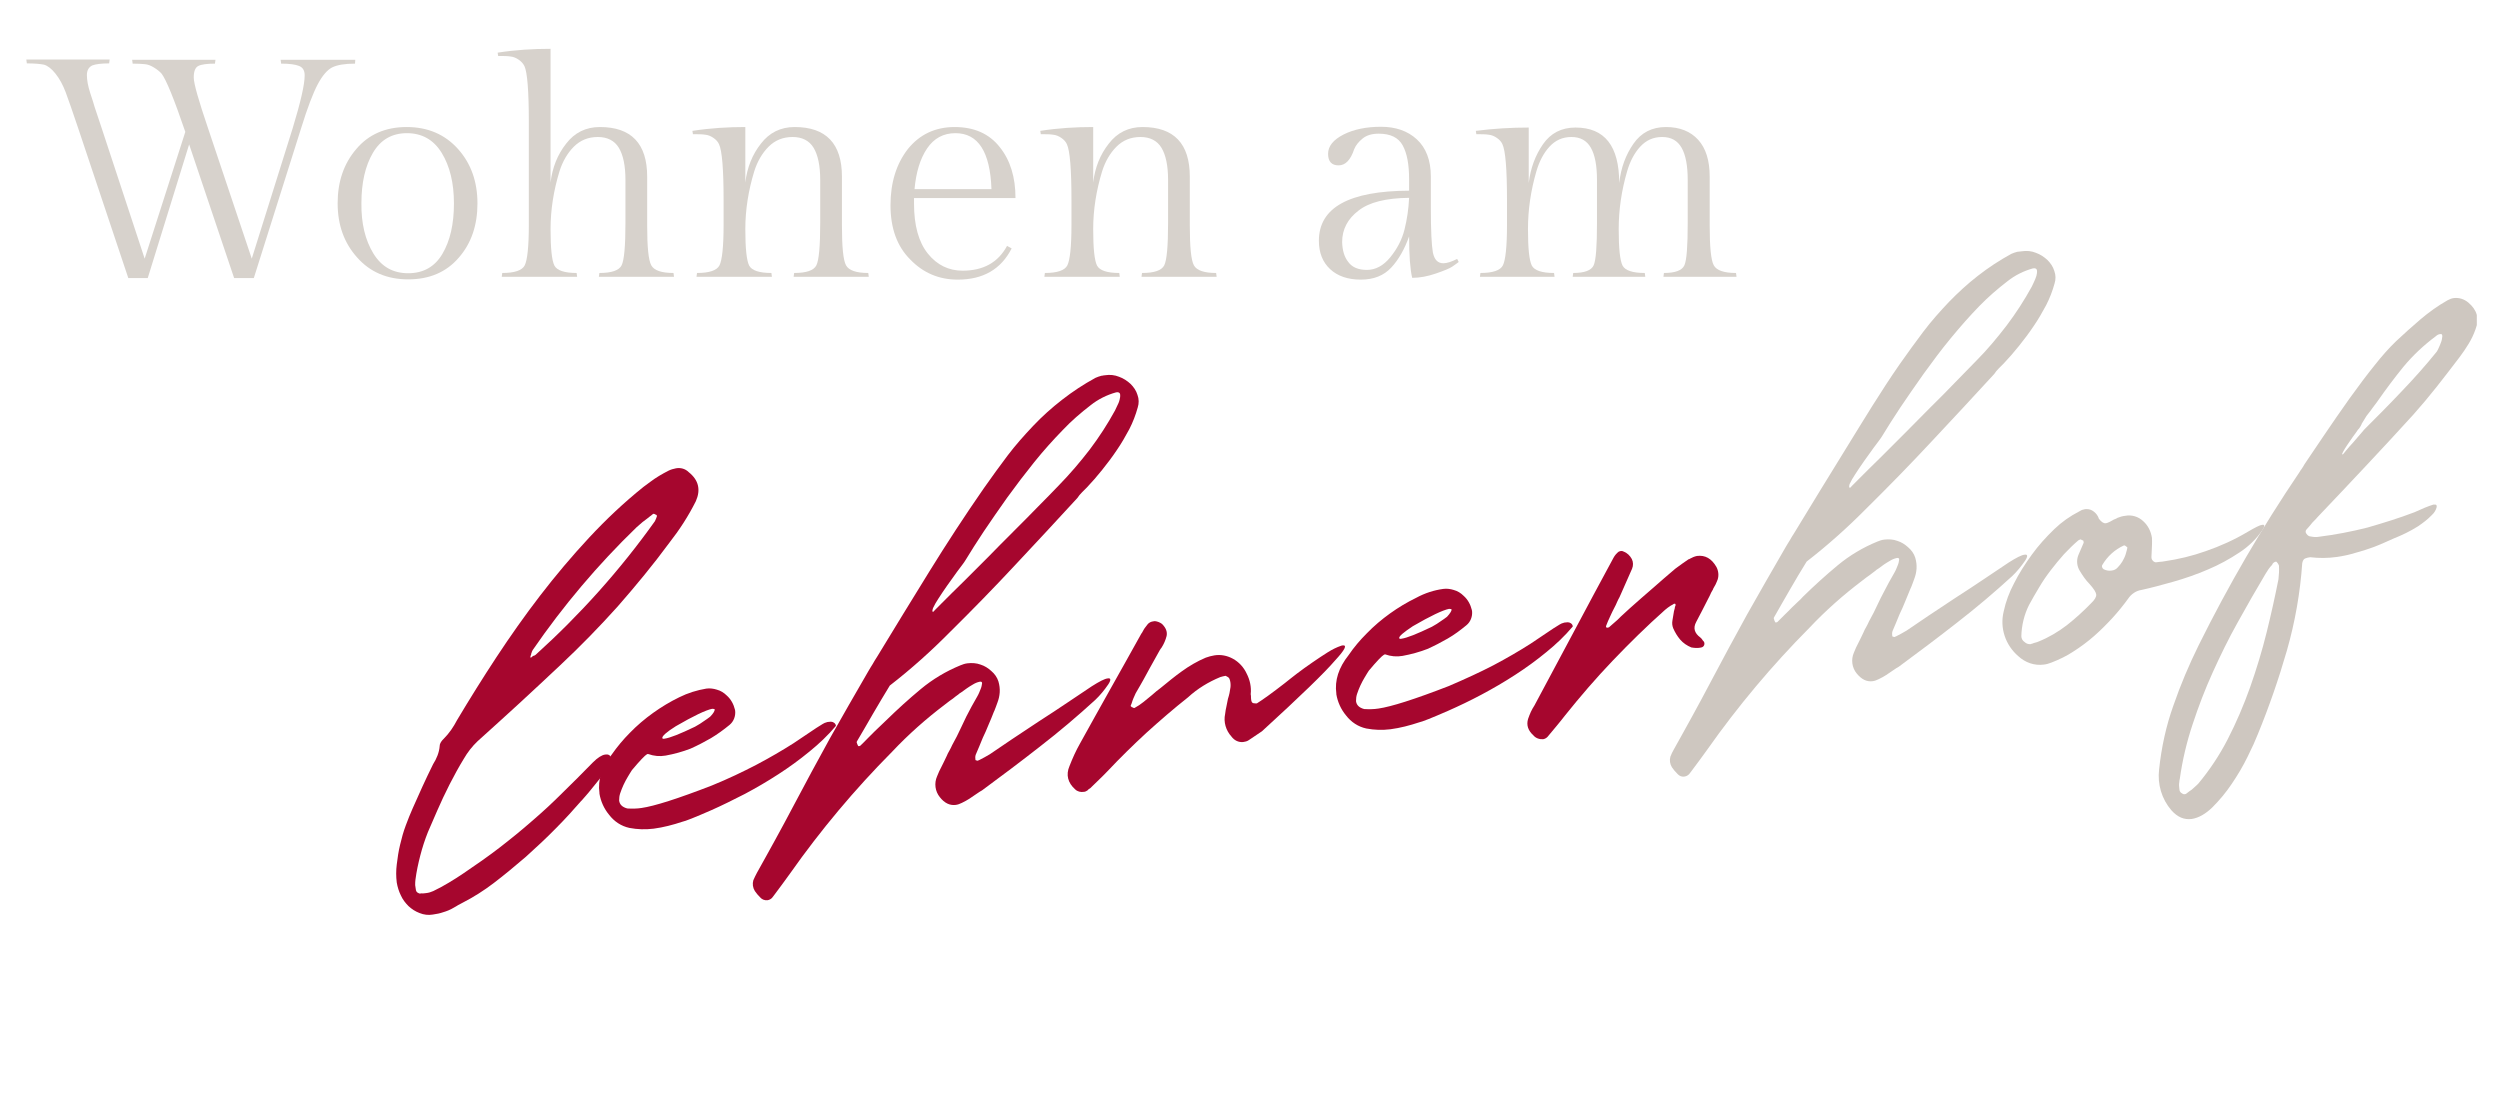 <?xml version="1.0" encoding="utf-8"?>
<!-- Generator: Adobe Illustrator 26.1.0, SVG Export Plug-In . SVG Version: 6.00 Build 0)  -->
<svg version="1.1" id="Ebene_1" xmlns="http://www.w3.org/2000/svg" xmlns:xlink="http://www.w3.org/1999/xlink" x="0px" y="0px"
	 viewBox="0 0 978.1 430.9" style="enable-background:new 0 0 978.1 430.9;" xml:space="preserve">
<style type="text/css">
	.st0{enable-background:new    ;}
	.st1{fill:#D7D2CC;}
	.st2{clip-path:url(#SVGID_00000060732102716821379330000007426235178614289800_);}
	.st3{fill:#A6062E;}
	.st4{fill:#CEC7C0;}
</style>
<g id="Gruppe_710" transform="translate(-779 -223)">
	<g class="st0">
		<path class="st1" d="M813,252.4c0,1.9,0.4,4.2,1.3,7c0.9,2.7,1.5,4.6,1.7,5.4c0.9,2.7,1.8,5.4,2.8,8.4l16.8,51l15.9-49.6
			c-4.4-12.9-7.5-20.5-9.3-22.8c-0.7-0.8-1.7-1.6-3-2.4c-1.3-0.8-2.4-1.2-3.6-1.3c-1.1-0.1-2.7-0.2-4.7-0.2l-0.2-1.5h32.6l-0.2,1.5
			c-3.1,0-5.3,0.3-6.5,0.9c-1.2,0.6-1.8,2.1-1.8,4.5c0,2.4,1.9,9,5.6,19.9l17.1,51l16-51c3.1-10.2,4.7-17.1,4.7-20.7
			c0-1.9-0.7-3.1-2.2-3.7c-1.5-0.6-3.8-0.9-7-0.9l-0.2-1.5H918l-0.1,1.5c-4,0-7,0.5-9,1.5c-1.9,1-3.8,3.2-5.6,6.6
			c-1.8,3.4-4,9.1-6.5,17.2l-18.5,58.6h-7.7L853,279.5l-16.2,52.3h-7.6l-19.6-58.6c-2.2-6.5-3.8-11.2-4.9-14.1
			c-1.1-2.9-2.4-5.3-4-7.3c-1.6-2-3.1-3.1-4.5-3.5c-1.5-0.3-3.7-0.5-6.7-0.5l-0.2-1.5h32.6l-0.2,1.5c-3.1,0-5.3,0.3-6.6,0.8
			C813.7,249.3,813,250.5,813,252.4z"/>
		<path class="st1" d="M911.1,302.5c0-8.4,2.4-15.5,7.3-21.2c4.8-5.7,11.4-8.6,19.7-8.6c8.3,0,15,2.9,20.1,8.6
			c5.1,5.7,7.6,12.8,7.6,21.3c0,8.5-2.4,15.6-7.3,21.2c-4.9,5.7-11.5,8.5-19.8,8.5c-8.3,0-15-2.9-20-8.6
			C913.6,318,911.1,311,911.1,302.5z M925.1,322.2c3.2,5.2,7.7,7.7,13.6,7.7c5.9,0,10.4-2.5,13.4-7.6c3-5.1,4.5-11.6,4.5-19.7
			c0-8-1.6-14.6-4.8-19.8c-3.2-5.2-7.8-7.7-13.6-7.7c-5.9,0-10.3,2.6-13.3,7.7c-3,5.1-4.5,11.7-4.5,19.7
			C920.3,310.4,921.9,317,925.1,322.2z"/>
		<path class="st1" d="M994.4,242.1v52.3c0.7-5.8,2.7-10.9,6.1-15.2c3.3-4.3,7.7-6.5,13.2-6.5c12.3,0,18.5,6.5,18.5,19.4v19.1
			c0,8.4,0.5,13.6,1.6,15.6c1.1,2,4,3,8.7,3l0.2,1.5h-29.4l0.2-1.5c4.8,0,7.7-1,8.7-3c1-2,1.5-7.5,1.5-16.6v-16.8
			c0-5.6-0.9-9.8-2.6-12.6c-1.7-2.8-4.5-4.2-8.2-4.2c-3.8,0-6.9,1.3-9.4,3.8c-2.5,2.5-4.4,5.8-5.6,9.6c-2.3,7.5-3.5,15.1-3.5,22.6
			c0,7.6,0.5,12.3,1.5,14.3c1,1.9,3.9,2.9,8.7,2.9l0.2,1.5h-29.5l0.2-1.5c4.8,0,7.8-1,8.8-3c1-2,1.6-7.2,1.6-15.8v-40.3
			c0-12.1-0.6-19.4-1.7-21.8c-0.5-1-1.2-1.8-2.2-2.5c-1-0.7-2.1-1.2-3.3-1.3c-1.2-0.2-2.8-0.2-4.8-0.2l-0.2-1.3
			C980.7,242.5,987.6,242.1,994.4,242.1z"/>
		<path class="st1" d="M1070.6,272.7v21.7c0.7-5.8,2.7-10.9,6.1-15.2c3.3-4.3,7.7-6.5,13.2-6.5c12.3,0,18.5,6.5,18.5,19.4v19.1
			c0,8.4,0.5,13.6,1.6,15.6c1.1,2,4,3,8.7,3l0.2,1.5h-29.4l0.2-1.5c4.8,0,7.7-1,8.7-3c1-2,1.5-7.5,1.5-16.6v-16.8
			c0-5.6-0.9-9.8-2.6-12.6c-1.7-2.8-4.5-4.2-8.2-4.2c-3.8,0-6.9,1.3-9.4,3.8c-2.5,2.5-4.4,5.8-5.6,9.6c-2.3,7.5-3.5,15.1-3.5,22.6
			c0,7.6,0.5,12.3,1.5,14.3c1,1.9,3.9,2.9,8.7,2.9l0.2,1.5h-29.5l0.2-1.5c4.8,0,7.8-1,8.8-3c1-2,1.6-7.2,1.6-15.8v-9.7
			c0-12.1-0.6-19.4-1.8-21.9c-0.4-0.9-1.1-1.7-2.1-2.4c-1-0.7-2.1-1.2-3.3-1.3c-1.2-0.2-2.8-0.2-4.8-0.2l-0.2-1.3
			C1057,273.1,1063.9,272.7,1070.6,272.7z"/>
		<path class="st1" d="M1176.3,300.5h-39.7v2.1c0,8.6,1.8,15.1,5.4,19.6c3.6,4.5,8.2,6.7,13.6,6.7c8.1,0,13.9-3.2,17.4-9.7l1.8,1
			c-4.2,8.2-11.2,12.2-21.1,12.2c-7.3,0-13.5-2.6-18.6-7.9c-5.2-5.2-7.7-12.3-7.7-21.2c0-8.9,2.3-16.2,6.8-22
			c4.6-5.7,10.7-8.6,18.3-8.6s13.5,2.6,17.6,7.8C1174.3,285.7,1176.3,292.4,1176.3,300.5z M1152.8,275.1c-4.7,0-8.4,2-11.1,6
			c-2.7,4-4.3,9.3-4.9,15.9h30.1C1166.4,282.4,1161.7,275.1,1152.8,275.1z"/>
		<path class="st1" d="M1206.7,272.7v21.7c0.7-5.8,2.7-10.9,6.1-15.2c3.3-4.3,7.7-6.5,13.2-6.5c12.3,0,18.5,6.5,18.5,19.4v19.1
			c0,8.4,0.5,13.6,1.6,15.6c1.1,2,4,3,8.7,3l0.2,1.5h-29.4l0.2-1.5c4.8,0,7.7-1,8.7-3c1-2,1.5-7.5,1.5-16.6v-16.8
			c0-5.6-0.9-9.8-2.6-12.6c-1.7-2.8-4.5-4.2-8.2-4.2c-3.8,0-6.9,1.3-9.4,3.8c-2.5,2.5-4.4,5.8-5.6,9.6c-2.3,7.5-3.5,15.1-3.5,22.6
			c0,7.6,0.5,12.3,1.5,14.3c1,1.9,3.9,2.9,8.7,2.9l0.2,1.5h-29.5l0.2-1.5c4.8,0,7.8-1,8.8-3c1-2,1.6-7.2,1.6-15.8v-9.7
			c0-12.1-0.6-19.4-1.8-21.9c-0.4-0.9-1.1-1.7-2.1-2.4c-1-0.7-2.1-1.2-3.3-1.3c-1.2-0.2-2.8-0.2-4.8-0.2l-0.2-1.3
			C1193,273.1,1199.9,272.7,1206.7,272.7z"/>
		<path class="st1" d="M1338.8,292v12.2c0,9,0.3,14.8,0.8,17.6c0.6,2.8,1.9,4.2,4.1,4.2c1.4,0,3.2-0.6,5.4-1.7l0.6,1.2
			c-0.6,0.5-1.5,1.1-2.5,1.8c-1,0.7-3.2,1.6-6.4,2.7c-3.2,1.1-6.3,1.7-9.3,1.7c-0.8-3.4-1.2-8.8-1.2-16.2c-1.8,5-4.1,9.1-7,12.2
			c-2.9,3.1-6.8,4.7-11.9,4.7c-5.1,0-9.1-1.4-12-4.1c-2.9-2.7-4.4-6.4-4.4-11.1c0-13,11.8-19.5,35.3-19.6v-4.4
			c0-5.8-0.8-10.2-2.5-13.3c-1.7-3.1-4.8-4.6-9.4-4.6c-2.6,0-4.7,0.6-6.3,1.9c-1.6,1.3-2.7,2.7-3.3,4.2c-1.4,4.2-3.4,6.3-6.1,6.3
			c-2.7,0-4.1-1.5-4.1-4.5s2-5.5,6.1-7.6c4-2,8.9-3,14.6-3c5.7,0,10.4,1.6,14,4.9S1338.8,285.7,1338.8,292z M1306.5,325.5
			c1.5,2.1,4,3.1,7.3,3.1c3.3,0,6.4-1.6,9.1-4.9c2.7-3.3,4.6-6.9,5.6-10.9c1-4,1.6-8.1,1.8-12.4c-9,0.1-15.6,1.7-19.8,5
			c-4.2,3.2-6.4,7.3-6.4,12.3C1304.2,320.9,1304.9,323.5,1306.5,325.5z"/>
		<path class="st1" d="M1418.1,279.2c3-4.3,7.2-6.5,12.7-6.5c5.4,0,9.6,1.7,12.6,5c3,3.3,4.5,8.1,4.5,14.4v19.1
			c0,8.4,0.5,13.6,1.6,15.6c1.1,2,4,3,8.7,3l0.2,1.5h-28.6l0.2-1.5c4.4,0,7.1-1,8-3c0.9-2,1.3-7.5,1.3-16.6v-16.8
			c0-5.6-0.8-9.8-2.4-12.6c-1.6-2.8-4.1-4.2-7.6-4.2c-3.5,0-6.3,1.3-8.6,3.8c-2.3,2.5-4,5.8-5.1,9.6c-2.2,7.5-3.3,15.1-3.3,22.6
			c0,7.6,0.5,12.3,1.5,14.3c1,1.9,3.9,2.9,8.7,2.9l0.2,1.5h-28.4l0.2-1.5c4.4,0,7.1-1,8-3c0.9-2,1.3-7.5,1.3-16.6v-16.8
			c0-5.6-0.8-9.8-2.4-12.6c-1.6-2.8-4.1-4.2-7.6-4.2c-3.5,0-6.3,1.3-8.6,3.8c-2.3,2.5-4,5.8-5.1,9.6c-2.2,7.5-3.3,15.1-3.3,22.6
			c0,7.6,0.5,12.3,1.5,14.3c1,1.9,3.9,2.9,8.7,2.9l0.2,1.5H1358l0.2-1.5c4.8,0,7.8-1,8.8-3c1-2,1.6-7.2,1.6-15.8v-9.7
			c0-12.1-0.6-19.4-1.8-21.9c-0.4-0.9-1.1-1.7-2.1-2.4c-1-0.7-2.1-1.2-3.3-1.3c-1.2-0.2-2.8-0.2-4.8-0.2l-0.2-1.3
			c7-0.9,13.9-1.3,20.7-1.3v21.7c0.7-5.8,2.6-10.9,5.6-15.2c3-4.3,7.2-6.5,12.7-6.5c11.4,0,17.1,7.2,17.1,21.7
			C1413.2,288.5,1415.1,283.5,1418.1,279.2z"/>
	</g>
	<g id="Gruppe_685" transform="translate(918.23 316.51)">
		<g>
			<g>
				<defs>
					<rect id="SVGID_1_" x="15.8" y="4.7" width="814" height="259.8"/>
				</defs>
				<clipPath id="SVGID_00000183234319066381191530000006429795551345968309_">
					<use xlink:href="#SVGID_1_"  style="overflow:visible;"/>
				</clipPath>

					<g id="Gruppe_467" transform="translate(0 0)" style="clip-path:url(#SVGID_00000183234319066381191530000006429795551345968309_);">
					<path id="Pfad_310" class="st3" d="M69.3,163.1c0.4,0,0.7-0.2,1-0.4c17.4-15.7,33.1-33.2,46.7-52.3c0.3-0.6,0.6-1.3,0.8-2
						c0-0.3-0.3-0.6-0.6-0.6c-0.2-0.2-0.5-0.3-0.8-0.3c-0.3,0.2-0.6,0.4-0.9,0.7c-0.3,0.2-0.6,0.4-0.9,0.7c-1.7,1.2-3.3,2.5-4.8,3.9
						c-15.1,14.6-28.7,30.7-40.6,48c-0.1,0.2-0.2,0.4-0.3,0.6c-0.1,0.2-0.1,0.4-0.2,0.6c-0.1,0.1-0.1,0.3-0.1,0.4
						c0,0.1,0,0.2-0.1,0.3c-0.3,0.8-0.3,1.1,0,1.1C68.8,163.5,69.1,163.4,69.3,163.1 M30.1,264.3c-1.7,0.3-3.5,0.1-5.2-0.6
						c-1.6-0.6-3-1.5-4.3-2.7c-1.2-1.2-2.3-2.6-3-4.2c-0.8-1.6-1.3-3.3-1.6-5c-0.3-2.4-0.3-4.7,0-7.1c0.3-2.6,0.7-5.2,1.3-7.7
						c0.6-2.6,1.3-5.1,2.2-7.5c0.9-2.4,1.8-4.7,2.7-6.7c1.3-2.9,2.6-5.8,3.9-8.7s2.7-5.7,4.1-8.6c1.4-2.2,2.4-4.6,2.6-7.2
						c0-0.5,0.2-1,0.5-1.5s0.7-0.9,1.1-1.3c2.1-2.1,3.8-4.6,5.2-7.3c4.9-8.2,10-16.4,15.4-24.6s11.1-16.3,17.1-24.1
						s12.4-15.4,19.1-22.6c6.6-7.1,13.7-13.8,21.3-19.9c0.7-0.5,1.6-1.2,2.7-2s2.2-1.6,3.4-2.3c1.2-0.7,2.4-1.4,3.6-2
						c1-0.5,2-0.8,3.1-1c1.8-0.3,3.6,0.2,4.9,1.5c3.9,3.1,4.8,6.9,2.8,11.4c-2.9,5.8-6.4,11.2-10.4,16.3
						c-6.4,8.7-13.2,16.9-20.2,24.9c-7.1,7.9-14.6,15.6-22.5,23c-5.3,5-10.7,10-16,14.9c-5.4,4.9-10.8,9.9-16.3,14.8
						c-2.1,2-3.9,4.3-5.4,6.9c-1.9,3.1-3.7,6.4-5.5,9.9s-3.4,7-4.9,10.4s-2.7,6.2-3.6,8.3c-1.2,3-2.2,6.1-3,9.2
						c-0.8,3.1-1.5,6.3-1.9,9.5c-0.1,0.7-0.1,1.4-0.1,2.1c0.1,0.7,0.2,1.4,0.3,2c0.1,0.4,0.3,0.7,0.6,0.9c0.3,0.2,0.6,0.3,0.9,0.4
						l0.7-0.1c0.3,0,0.6,0.1,0.9,0c0.3,0,0.6-0.1,0.9-0.1c1-0.1,1.9-0.4,2.8-0.8c2.1-1,4.1-2.1,6.1-3.3s3.9-2.4,5.8-3.7
						c4.9-3.3,9.6-6.6,13.9-9.9c4.4-3.4,8.6-6.8,12.7-10.4c4.1-3.5,8.1-7.2,12-11.1c3.9-3.8,7.9-7.8,11.9-11.9
						c1.9-1.9,3.5-2.9,4.8-3.1c1.2-0.2,2,0.2,2.3,1.2c0.3,0.9,0.2,1.9-0.4,2.7c-0.5,1-1.1,1.9-1.8,2.7c-0.9,1.2-1.9,2.6-3.1,4
						c-1.1,1.4-2.3,2.8-3.4,4.2c-1.1,1.3-2,2.3-2.6,3c-0.1,0.1-0.1,0.2-0.2,0.2c0,0-0.1,0.1-0.2,0.2c-2.8,3.2-6,6.8-9.8,10.6
						c-3.7,3.8-7.7,7.5-11.8,11.2c-4.2,3.6-8.4,7.1-12.6,10.3c-3.8,2.9-7.9,5.5-12.2,7.7c-0.6,0.3-1.2,0.6-1.7,0.9s-1.1,0.7-1.7,1
						c-1.3,0.8-2.8,1.4-4.2,1.8C33,263.8,31.6,264.1,30.1,264.3"/>
					<path id="Pfad_311" class="st3" d="M119.9,195.2c0,0.3,0.3,0.4,0.8,0.3c2.2-0.3,6.2-1.9,12-4.7c1.4-0.8,2.6-1.5,3.5-2.2
						c0.8-0.5,1.6-1.1,2.4-1.7c1.3-1.3,1.8-2.3,1.8-2.8c0-0.2-0.3-0.3-1-0.3c-2.5,0.5-7.3,2.8-14.2,6.8
						C121.5,192.9,119.8,194.5,119.9,195.2 M137.1,175.9c1.4-0.2,2.8,0,4.1,0.4c1.5,0.4,2.8,1.2,3.9,2.3c1.6,1.4,2.7,3.4,3.2,5.5
						l0.1,0.5c0.2,2.1-0.6,4.2-2.2,5.5c-2.3,1.9-4.8,3.7-7.3,5.2c-2.6,1.5-5.3,2.9-8,4.1c-3.1,1.2-6.4,2.1-9.7,2.7
						c-2.3,0.4-4.6,0.2-6.8-0.6H114c-0.9,0.5-2.9,2.6-6,6.3c-0.4,0.7-1,1.5-1.6,2.6c-0.6,1-1.2,2.1-1.7,3.2
						c-0.5,1.1-0.9,2.1-1.3,3.3c-0.3,0.9-0.4,1.8-0.4,2.8c0.2,1.6,1.3,2.6,3.2,3.1c1.9,0.1,3.7,0.1,5.6-0.2
						c4.9-0.7,14.1-3.6,27.5-8.8c6.4-2.6,12.2-5.4,17.4-8.1c5.3-2.8,10.1-5.6,14.5-8.4c7.8-5.3,12-8.1,12.6-8.1
						c0.5-0.2,0.9-0.3,1.4-0.3c0.9-0.2,1.9,0.1,2.4,0.9c0.1,0.2,0.2,0.4,0.2,0.6v0.1c-3.1,3.7-6.6,7-10.3,10
						c-3.9,3.2-8,6.2-12.2,8.9c-4.3,2.8-8.6,5.3-13.1,7.7c-4.5,2.3-8.9,4.5-13.2,6.4c-6.4,2.8-10.2,4.3-11.3,4.5
						c-3.6,1.2-7.4,2.2-11.2,2.7c-3.2,0.4-6.4,0.3-9.5-0.3c-3.2-0.7-5.9-2.5-7.9-5.1c-2-2.4-3.3-5.3-3.8-8.3v-0.3
						c-0.7-5.1,0.9-10.1,4.8-15c2.1-3,4.5-5.9,7.1-8.5c2.8-2.9,5.9-5.5,9.1-7.8s6.7-4.4,10.2-6.1
						C129.9,177.6,133.5,176.5,137.1,175.9"/>
					<path id="Pfad_312" class="st3" d="M226,145.8c-0.1,0,1-1.1,3.2-3.3s5.2-5.2,9-8.9c2.9-2.9,5.9-5.9,9.1-9.1
						c3.1-3.2,6.5-6.6,10-10.1c3.5-3.5,6.8-6.8,9.7-9.8c3-3,5.7-5.8,8.2-8.4c4.2-4.3,8.2-9,11.9-13.8c3.7-4.9,7-10,9.9-15.3
						c0.1-0.3,0.4-0.8,0.8-1.7c0.4-0.8,0.8-1.6,1-2.5c0.2-0.7,0.3-1.4,0.2-2.2c-0.1-0.6-0.7-0.9-1.6-0.7c-3.6,1-7,2.7-9.9,5
						c-3.9,3-7.6,6.2-10.9,9.7c-3.7,3.8-7.5,8-11.2,12.6s-7.2,9.2-10.6,13.9c-3.3,4.7-6.4,9.1-9.2,13.3c-2.8,4.2-5.1,7.9-7,11
						c-0.3,0.5-0.7,1.1-1.3,1.9c-0.6,0.8-1.3,1.7-2.1,2.8c-1.2,1.7-2.5,3.5-3.8,5.3c-1.3,1.9-2.5,3.6-3.5,5.2
						c-0.8,1.2-1.5,2.4-2.1,3.7C225.4,145.6,225.5,146,226,145.8 M292.3,53.4l0.8-0.1c1.9-0.3,3.8-0.1,5.5,0.6
						c1.7,0.6,3.2,1.6,4.5,2.8c1.2,1.2,2.2,2.6,2.7,4.3c0.6,1.6,0.6,3.3,0.1,4.9c-0.8,2.9-1.9,5.8-3.3,8.5c-1.5,2.8-3.1,5.6-4.9,8.2
						c-1.8,2.7-3.7,5.2-5.7,7.7s-4,4.8-6,6.9c-0.6,0.6-1.3,1.3-1.9,1.9c-0.7,0.7-1.3,1.4-1.8,2.2c-8.2,8.9-16.3,17.7-24.5,26.4
						c-8.1,8.7-16.5,17.3-25.1,25.8c-7.5,7.6-15.4,14.7-23.8,21.2c-2.2,3.6-4.4,7.3-6.5,10.9c-2.1,3.7-4.3,7.4-6.4,11
						c-0.1,0.2-0.1,0.4,0,0.5c0.1,0.2,0.1,0.4,0.2,0.6c0.1,0.1,0.1,0.2,0.2,0.4c0,0.1,0.1,0.2,0.2,0.3h0.3c0.2,0,0.4-0.1,0.5-0.2
						c1-0.9,1.9-1.9,2.8-2.8c0.9-0.9,1.8-1.8,2.7-2.7c0.8-0.7,1.5-1.5,2.3-2.2c0.7-0.7,1.5-1.4,2.3-2.2c4.3-4.2,8.8-8.3,13.5-12.2
						s9.9-7,15.5-9.3c0.9-0.4,1.9-0.7,2.8-0.8c1.7-0.2,3.5-0.1,5.1,0.5c1.6,0.5,3,1.4,4.2,2.5c1.3,1.1,2.3,2.5,2.8,4.1
						c0.4,1.4,0.6,2.8,0.5,4.3c-0.1,1.4-0.4,2.7-0.9,4s-0.8,2.3-1.2,3.2c-0.1,0.1-0.1,0.2-0.1,0.2s0,0.1-0.1,0.2
						c-0.7,1.7-1.3,3.4-2.1,5.1c-0.7,1.7-1.4,3.4-2.2,5c-0.5,1.1-0.9,2.3-1.4,3.4s-0.9,2.2-1.4,3.3c-0.2,0.6-0.2,1.3-0.1,1.9
						c0,0.2,0.2,0.3,0.4,0.3c0.2,0.1,0.4,0.1,0.6,0.1c0.1-0.1,0.2-0.2,0.4-0.2c0.7-0.4,1.4-0.7,2.1-1.1c0.7-0.4,1.4-0.8,2.1-1.2
						c2.6-1.8,5.5-3.7,8.7-5.9c3.2-2.1,6.6-4.4,10.4-6.9c4.2-2.7,8-5.2,11.4-7.5s6.5-4.4,9.4-6.3c3-1.9,5.1-3,6.3-3.1
						c1.2-0.2,1.3,0.6,0.2,2.3c-1.5,2.2-3.2,4.3-5.1,6.1c-7,6.4-14.2,12.5-21.7,18.3c-7.4,5.8-15,11.5-22.6,17.1
						c-0.6,0.3-1.3,0.8-2.2,1.4c-0.9,0.6-1.8,1.2-2.8,1.9c-0.9,0.6-1.9,1.1-2.9,1.6c-0.8,0.4-1.6,0.7-2.4,0.8
						c-2.3,0.3-4.4-0.7-6.2-3c-1.9-2.3-2.3-5.5-1.1-8.2c0.5-1.3,1.1-2.6,1.8-3.9c0.6-1.3,1.3-2.5,1.9-3.9c0.3-0.8,0.7-1.5,1.1-2.2
						s0.8-1.5,1.1-2.2c1.2-2.1,2.4-4.5,3.6-7.1c0.6-1.3,1.3-2.7,1.9-4c0.7-1.3,1.4-2.6,2.1-4c0.8-1.4,1.5-2.6,2.2-3.9
						c0.6-1,1-2.1,1.4-3.1c0.3-0.7,0.4-1.4,0.5-2.1c0-0.5-0.3-0.7-0.9-0.6c-1,0.2-1.9,0.6-2.7,1.1c-1.6,0.9-3.1,2-4.6,3.1
						c-0.4,0.2-0.8,0.5-1.1,0.8c-0.7,0.5-1.4,1-2.1,1.6c-0.8,0.5-1.8,1.3-3.1,2.3c-7.4,5.6-14.3,11.7-20.7,18.5
						c-14.6,14.7-28,30.7-39.9,47.6c-1.1,1.5-2.1,2.9-3.2,4.4c-1.1,1.4-2.1,2.9-3.2,4.3l-0.7,0.9c-0.5,0.5-1.1,0.8-1.8,0.9
						c-1.1,0.1-2.1-0.3-2.8-1.1c-0.8-0.8-1.5-1.6-2.1-2.5c-0.8-1.3-1-2.8-0.6-4.2c0.4-1,0.9-1.9,1.4-2.9c2.4-4.4,4.9-8.7,7.2-13
						c2.4-4.3,4.7-8.7,7.1-13.2c4.7-8.9,9.5-17.8,14.3-26.5c4.9-8.7,9.9-17.4,15-26.2c0.6-1,1.1-1.9,1.7-2.8
						c0.5-0.9,1.1-1.9,1.7-2.8c6.8-11.2,13.6-22.3,20.4-33.3c6.8-11,13.9-21.9,21.4-32.7c3.1-4.4,6.2-8.7,9.3-12.8
						c3.1-4.1,6.5-7.9,10-11.6s7.3-7.1,11.3-10.2c4.1-3.2,8.5-6.1,13.1-8.6c0.7-0.3,1.5-0.6,2.3-0.8
						C292.1,53.5,292.4,53.4,292.3,53.4"/>
					<path id="Pfad_313" class="st3" d="M279.2,206.2c0.6-1.5,1.2-3,1.9-4.5c0.7-1.5,1.4-2.9,2.2-4.3c3.9-7,7.8-14.1,11.7-21
						c3.9-7,7.9-14,11.8-21.1c0.4-0.8,0.7-1.2,0.8-1.3c0.2-0.3,0.4-0.7,0.6-1.1c0.2-0.3,0.4-0.7,0.6-0.9c0.2-0.3,0.6-0.8,1-1.3
						c0.5-0.6,1.3-1,2.1-1.1l0.7-0.1c1,0.1,2,0.5,2.8,1.1c1.6,1.6,2.1,3.1,1.8,4.7c-0.4,1.6-1.1,3.2-2,4.6c-0.3,0.3-0.5,0.7-0.7,1
						c-1.5,2.7-2.8,5-3.9,7c-0.8,1.5-1.6,2.9-2.4,4.4s-1.9,3.3-3.1,5.4c-0.6,1.3-1.2,2.6-1.6,4c-0.1,0.2-0.1,0.3-0.2,0.5
						s-0.1,0.3-0.2,0.5c0.1,0.1,0.1,0.1,0.2,0.2c0.2,0.2,0.4,0.4,0.5,0.3c0.2,0.2,0.5,0.3,0.8,0.3c1.3-0.7,2.5-1.5,3.6-2.4
						s2.2-1.8,3.3-2.7c1.1-1,2.2-1.9,3.3-2.7c2.8-2.3,5.6-4.6,8.4-6.6c2.9-2.1,6-3.9,9.3-5.3c1.1-0.4,2.2-0.7,3.4-0.9
						c2.5-0.4,5,0.1,7.2,1.3c2.4,1.3,4.3,3.4,5.4,5.8c1.3,2.5,1.9,5.3,1.6,8.1l0.1,0.7c0,0.5,0,1.1,0.1,1.6c0.1,0.7,0.4,1.1,0.8,1.2
						c0.5,0.1,0.9,0.1,1.4,0.1c2.4-1.5,6-4.1,10.9-7.9c1.2-1,2.8-2.2,4.7-3.7c1.9-1.5,4-2.9,6.1-4.4s4.2-2.8,6.2-4.1
						c1.6-1,3.4-1.9,5.2-2.5l0.5-0.1c1.8-0.2,0.9,1.7-3,5.9c-4,4.7-13.5,13.9-28.6,27.7l-5.2,3.5c-0.6,0.4-1.3,0.6-2.1,0.7
						c-1.8,0.2-3.5-0.6-4.6-2.1c-2.2-2.4-3.2-5.7-2.5-8.9c0.1-1,0.3-2,0.5-2.9c0.2-1,0.4-2,0.6-3c0.5-1.5,0.8-3,1-4.6
						c0.1-1.1,0-2.2-0.4-3.2c-0.1-0.3-0.3-0.5-0.6-0.7c-0.3-0.2-0.6-0.3-0.9-0.5c-0.7,0.1-1.4,0.3-2.1,0.5
						c-4.6,1.9-8.9,4.5-12.6,7.9c-5.7,4.5-11.1,9.2-16.3,13.9c-5.2,4.8-10.3,9.8-15.2,15c-1.1,1.1-2.2,2.3-3.4,3.4
						c-1.1,1.1-2.3,2.2-3.4,3.3c-0.2,0.1-0.3,0.2-0.5,0.3s-0.3,0.3-0.5,0.5c-0.4,0.3-1,0.6-1.5,0.6c-1.2,0.2-2.5-0.1-3.4-1
						C278.6,212.8,277.7,209.7,279.2,206.2"/>
					<path id="Pfad_314" class="st3" d="M408.2,156.1c0,0.3,0.3,0.4,0.8,0.3c2.2-0.3,6.2-1.9,12-4.7c1.4-0.8,2.6-1.5,3.5-2.2
						c0.8-0.5,1.6-1.1,2.4-1.7c1.2-1.3,1.8-2.3,1.8-2.8c0-0.2-0.4-0.3-1-0.3c-2.5,0.5-7.3,2.8-14.2,6.8
						C409.9,153.9,408.1,155.4,408.2,156.1 M425.4,136.9c1.4-0.2,2.8,0,4.1,0.4c1.5,0.4,2.8,1.2,3.9,2.3c1.6,1.4,2.7,3.4,3.2,5.5
						l0.1,0.5c0.2,2.1-0.6,4.2-2.2,5.5c-2.3,1.9-4.7,3.7-7.3,5.2c-2.6,1.5-5.3,2.9-8,4.1c-3.1,1.2-6.4,2.1-9.7,2.7
						c-2.3,0.4-4.6,0.2-6.8-0.6l-0.4,0.1c-0.9,0.5-2.9,2.6-6,6.3c-0.4,0.7-1,1.5-1.6,2.6c-0.6,1-1.2,2.1-1.7,3.2
						c-0.5,1.1-0.9,2.1-1.3,3.3c-0.3,0.9-0.4,1.8-0.4,2.8c0.2,1.6,1.3,2.6,3.2,3.1c1.9,0.1,3.7,0.1,5.6-0.2
						c4.9-0.7,14.1-3.6,27.5-8.8c6.3-2.7,12.2-5.4,17.4-8.1c5.3-2.8,10.1-5.6,14.5-8.4c7.8-5.3,12-8.1,12.6-8.1
						c0.5-0.2,0.9-0.3,1.4-0.3c0.9-0.2,1.9,0.1,2.4,0.9c0.1,0.2,0.2,0.4,0.2,0.6v0.1c-3.1,3.7-6.6,7-10.3,10
						c-3.9,3.2-8,6.2-12.2,8.9c-4.3,2.8-8.6,5.3-13.1,7.7s-8.9,4.5-13.2,6.4c-6.4,2.8-10.2,4.3-11.3,4.5c-3.6,1.2-7.4,2.2-11.2,2.7
						c-3.2,0.4-6.4,0.3-9.5-0.3c-3.2-0.7-5.9-2.5-7.9-5.1c-2-2.4-3.3-5.3-3.8-8.3v-0.3c-0.7-5.1,0.9-10.1,4.8-15
						c2.1-3.1,4.5-5.9,7.1-8.5c2.8-2.9,5.9-5.5,9.1-7.8s6.7-4.4,10.2-6.1C418.3,138.5,421.8,137.4,425.4,136.9"/>
					<path id="Pfad_315" class="st3" d="M489.5,152.1l0.4-0.1c0.3,0,0.5-0.1,0.5-0.2c0.6-0.5,1.1-1,1.6-1.4s1-0.9,1.6-1.4
						c0.8-0.8,1.6-1.6,2.4-2.3s1.6-1.5,2.4-2.2c2.9-2.6,5.9-5.2,8.9-7.8s5.9-5.2,8.9-7.7c0.9-0.7,1.8-1.3,2.6-1.9
						c0.9-0.6,1.7-1.2,2.6-1.8c0.2,0,0.4-0.1,0.5-0.2c0.9-0.5,1.8-0.9,2.8-1.1c3.2-0.4,5.7,1,7.6,4.3c0.8,1.5,1,3.3,0.5,4.9
						c-0.3,0.7-0.5,1.3-0.8,1.9c-0.3,0.6-0.6,1.1-0.9,1.6c-0.1,0.4-0.3,0.7-0.5,1c-0.3,0.5-0.5,0.9-0.7,1.4s-0.5,1-0.7,1.4
						c-0.8,1.6-1.6,3.2-2.4,4.7c-0.8,1.5-1.6,3.1-2.4,4.6c-1.3,2.4-0.7,4.4,1.6,6.1c0.4,0.3,0.7,0.7,1,1.2c0.1,0.1,0.1,0.1,0.2,0.2
						c0,0.1,0.1,0.2,0.2,0.2c0.2,0.4,0.3,0.9,0.1,1.4s-0.6,0.8-1.1,0.9l-0.5,0.1c-1.1,0.2-2.2,0.1-3.4-0.1c-1.7-0.7-3.2-1.7-4.4-3.1
						c-1.1-1.3-2-2.8-2.7-4.4c-0.4-1-0.5-2-0.3-3.1c0.1-0.6,0.2-1.2,0.3-1.8s0.2-1.1,0.3-1.8c0.1-0.4,0.2-0.7,0.3-1.1
						c0-0.4,0.1-0.7,0.3-1.1c0.1-0.6-0.1-0.8-0.5-0.7c-0.1,0-0.3,0.1-0.4,0.2c-0.3,0.2-0.6,0.4-0.9,0.5c-0.8,0.5-1.6,1.1-2.3,1.7
						c-7.2,6.4-14,13.1-20.5,19.9S479,179,473,186.5c-1.1,1.4-2.2,2.8-3.3,4.1c-1.2,1.4-2.3,2.7-3.5,4.2c-0.5,0.5-1.1,0.8-1.7,0.9
						c-1.4,0.1-2.9-0.4-3.8-1.5c-2.1-1.9-2.8-4-2.1-6.4c0.3-0.9,0.7-1.9,1.1-2.8c0.4-0.9,0.9-1.7,1.4-2.5c5.2-9.7,10.4-19.4,15.5-29
						s10.3-19.3,15.5-28.9c0.5-0.9,1.2-1.7,2-2.3c0.1,0,0.2,0,0.3-0.1c0.1-0.1,0.2-0.1,0.4-0.1c0.4-0.1,0.9,0,1.2,0.2
						c1.4,0.5,2.5,1.6,3.2,2.9c0.6,1.2,0.6,2.6,0.1,3.8l-4.9,11.1c-0.4,0.7-0.7,1.3-1,2s-0.6,1.4-1,2.1c-0.6,1.1-1.1,2.2-1.7,3.5
						s-1.1,2.4-1.5,3.5c-0.2,0.6-0.1,0.8,0.2,0.8L489.5,152.1z"/>
					<path id="Pfad_316" class="st4" d="M584.7,97.3c-0.1,0,1-1.1,3.2-3.3c2.2-2.2,5.2-5.2,9-8.9c2.9-2.9,5.9-5.9,9.1-9.1
						c3.1-3.2,6.5-6.5,10-10.1c3.6-3.5,6.8-6.8,9.7-9.8s5.7-5.8,8.2-8.4c4.3-4.3,8.2-9,11.9-13.8c3.7-4.9,7-10,9.9-15.3
						c0.1-0.3,0.4-0.8,0.8-1.7c0.4-0.8,0.7-1.6,1-2.5c0.2-0.7,0.3-1.4,0.2-2.2c-0.1-0.6-0.7-0.9-1.6-0.7c-3.6,1-7,2.7-9.9,5
						c-3.9,3-7.6,6.2-11,9.7c-3.7,3.8-7.4,8-11.2,12.6s-7.2,9.2-10.6,13.9c-3.3,4.7-6.4,9.1-9.2,13.3c-2.8,4.2-5.1,7.9-7,11
						c-0.3,0.5-0.7,1.1-1.3,1.9s-1.3,1.7-2.1,2.8c-1.2,1.7-2.5,3.5-3.8,5.3c-1.3,1.9-2.5,3.6-3.5,5.2c-0.8,1.2-1.5,2.4-2.1,3.7
						C584.1,97,584.2,97.4,584.7,97.3 M651,4.9l0.8-0.1c1.9-0.3,3.8-0.1,5.5,0.6c1.7,0.6,3.2,1.6,4.5,2.8c1.2,1.2,2.2,2.6,2.7,4.3
						c0.6,1.6,0.6,3.3,0.1,4.9c-0.8,2.9-1.9,5.8-3.3,8.5c-1.5,2.8-3.1,5.6-4.9,8.2c-1.8,2.7-3.7,5.2-5.7,7.7s-4,4.8-6,6.9
						c-0.6,0.6-1.3,1.3-1.9,1.9c-0.7,0.7-1.3,1.4-1.8,2.2c-8.2,8.9-16.3,17.7-24.5,26.4c-8.1,8.7-16.5,17.3-25.1,25.8
						c-7.5,7.6-15.4,14.7-23.8,21.2c-2.2,3.6-4.4,7.2-6.5,10.9s-4.3,7.4-6.3,11c-0.1,0.2-0.1,0.4,0,0.5c0.1,0.2,0.1,0.4,0.2,0.7
						c0.1,0.1,0.1,0.2,0.2,0.4c0,0.1,0.1,0.2,0.2,0.3h0.3c0.2,0,0.4-0.1,0.5-0.2c0.9-0.9,1.9-1.9,2.8-2.8s1.9-1.8,2.7-2.7
						c0.8-0.7,1.5-1.5,2.3-2.2s1.5-1.4,2.2-2.2c4.3-4.2,8.8-8.3,13.5-12.2c4.7-3.9,9.9-7,15.5-9.3c0.9-0.4,1.9-0.7,2.8-0.8
						c1.7-0.2,3.5-0.1,5.1,0.5c1.6,0.5,3,1.4,4.2,2.5c1.3,1.1,2.3,2.5,2.8,4.1c0.4,1.4,0.6,2.8,0.5,4.3c-0.1,1.4-0.4,2.7-0.9,4
						s-0.8,2.3-1.2,3.2c-0.1,0.1-0.1,0.2-0.1,0.2c0,0.1,0,0.2-0.1,0.2c-0.7,1.7-1.4,3.4-2.1,5.1c-0.7,1.7-1.4,3.4-2.2,5
						c-0.5,1.1-0.9,2.3-1.4,3.4s-0.9,2.2-1.4,3.3c-0.2,0.6-0.2,1.3-0.1,1.9c0,0.2,0.2,0.3,0.4,0.3c0.2,0.1,0.4,0.1,0.6,0.1
						c0.1-0.1,0.2-0.2,0.4-0.2c0.7-0.4,1.4-0.7,2.1-1.1c0.7-0.4,1.4-0.8,2.1-1.2c2.6-1.8,5.5-3.7,8.7-5.9c3.2-2.1,6.6-4.4,10.4-6.9
						c4.2-2.7,8-5.2,11.4-7.5s6.5-4.4,9.4-6.3c3-1.9,5.1-3,6.3-3.1c1.2-0.2,1.3,0.6,0.2,2.3c-1.5,2.2-3.2,4.3-5.1,6.1
						c-7,6.4-14.2,12.5-21.7,18.3c-7.4,5.8-15,11.5-22.6,17.1c-0.6,0.3-1.3,0.8-2.2,1.4c-0.9,0.6-1.8,1.2-2.8,1.9
						c-0.9,0.6-1.9,1.1-2.9,1.6c-0.8,0.4-1.6,0.7-2.4,0.8c-2.3,0.3-4.3-0.7-6.2-3s-2.3-5.5-1.1-8.2c0.5-1.3,1.1-2.6,1.8-3.9
						c0.6-1.3,1.3-2.5,1.9-3.9c0.3-0.8,0.7-1.5,1.1-2.2c0.4-0.7,0.8-1.5,1.1-2.2c1.2-2.1,2.4-4.5,3.6-7.1c0.6-1.3,1.3-2.7,2-4
						s1.4-2.6,2.1-4c0.8-1.4,1.5-2.6,2.2-3.9c0.6-1,1-2.1,1.4-3.1c0.3-0.7,0.4-1.4,0.5-2.1c0-0.5-0.3-0.7-0.9-0.6
						c-1,0.2-1.9,0.6-2.7,1.1c-1.6,0.9-3.2,2-4.6,3.1c-0.4,0.2-0.8,0.5-1.1,0.8c-0.6,0.5-1.4,1-2.1,1.6c-0.8,0.5-1.8,1.3-3.1,2.3
						c-7.4,5.6-14.3,11.7-20.7,18.5c-14.6,14.7-28,30.7-39.9,47.6c-1.1,1.5-2.1,2.9-3.2,4.4c-1.1,1.4-2.1,2.9-3.2,4.3l-0.7,0.9
						c-1.2,1.2-3.1,1.3-4.3,0.1c-0.1-0.1-0.2-0.2-0.3-0.3c-0.8-0.8-1.5-1.6-2.1-2.5c-0.8-1.3-1-2.8-0.6-4.2c0.4-1,0.8-1.9,1.4-2.9
						c2.4-4.4,4.9-8.7,7.2-13c2.4-4.3,4.7-8.7,7.1-13.2c4.7-8.9,9.5-17.8,14.3-26.5c4.9-8.7,9.9-17.4,15-26.2c0.6-1,1.1-1.9,1.7-2.8
						c0.5-0.9,1.1-1.9,1.7-2.8c6.8-11.2,13.6-22.3,20.4-33.3s13.4-22,20.9-32.8c3.1-4.4,6.2-8.7,9.3-12.8s6.5-7.9,10-11.6
						c3.5-3.6,7.3-7.1,11.3-10.2c4.1-3.2,8.5-6.1,13.1-8.6c0.7-0.3,1.5-0.6,2.3-0.8C650.8,4.9,651.1,4.9,651,4.9"/>
					<path id="Pfad_317" class="st4" d="M693.1,120.7c-0.1-0.1-0.2-0.1-0.2-0.2l-0.4-0.3c-0.1-0.1-0.3-0.2-0.4-0.3
						c-0.1,0-0.3,0-0.4,0c-3.5,1.6-6.4,4.2-8.4,7.6c-0.2,0.3-0.2,0.6-0.1,0.9c0.1,0.3,0.3,0.6,0.6,0.8c1,0.5,2.1,0.7,3.2,0.5
						c0.9-0.1,1.7-0.5,2.3-1.2c0.7-0.7,1.3-1.5,1.8-2.3c0.5-0.9,1-1.8,1.3-2.8C692.7,122.3,693,121.4,693.1,120.7 M675.7,117.9
						c-0.2,0-0.3-0.1-0.4-0.1c-0.2-0.1-0.3-0.2-0.4-0.3c-0.4,0.1-0.7,0.2-1,0.4c-2,1.7-3.8,3.5-5.6,5.4c-1.8,2-3.5,4.1-5.2,6.3
						c-1.7,2.2-3.2,4.4-4.6,6.8c-1.4,2.3-2.7,4.6-3.9,6.8c-1.9,3.8-2.9,8-3,12.2c0,0.9,0.5,1.8,1.3,2.3c0.6,0.6,1.5,0.9,2.4,0.8
						c0.2-0.1,0.4-0.2,0.6-0.2c0.4-0.2,0.8-0.3,1.2-0.4c0.4-0.1,0.8-0.2,1.2-0.4c4-1.6,7.7-3.8,11.1-6.4c3.3-2.6,6.5-5.5,9.4-8.5
						c1.5-1.4,2.2-2.6,2.1-3.5c-0.1-0.9-0.9-2.2-2.6-4.1c-1.5-1.5-2.7-3.3-3.8-5.1c-1.2-1.9-1.4-4.2-0.6-6.2
						c0.2-0.5,0.4-0.9,0.6-1.4c0.2-0.4,0.4-0.9,0.6-1.4l0.9-2.1c0-0.2-0.1-0.3-0.1-0.4C676,118.2,675.9,118,675.7,117.9
						 M740.1,114.6c2.9-1.7,4.8-2.7,5.8-2.8c1-0.1,1,0.6,0,2.1c-2.4,3.5-5.4,6.4-8.9,8.7c-3.9,2.6-8.1,4.9-12.4,6.7
						c-4.4,1.9-9,3.5-13.6,4.8s-8.7,2.4-12.4,3.2c-2.1,0.3-4,1.6-5.2,3.4c-1.9,2.6-3.9,5.1-6.1,7.5c-2.3,2.5-4.7,4.9-7.2,7.1
						c-2.5,2.2-5.2,4.2-8,6c-2.7,1.8-5.6,3.2-8.7,4.4c-1,0.4-2,0.7-3,0.8c-3.7,0.5-7.3-0.8-10-3.3c-5-4.3-7.3-11-5.7-17.5
						c0.8-3.8,2.2-7.5,4-10.9c2-4,4.4-7.7,7-11.3c2.6-3.6,5.6-6.9,8.8-10c2.9-2.8,6.2-5.1,9.7-6.9c0.4-0.2,0.7-0.4,1.1-0.6
						c0.4-0.1,0.8-0.2,1.2-0.3c0.9-0.1,1.9,0,2.8,0.5c1,0.6,1.8,1.4,2.3,2.4c0,0.1,0.1,0.3,0.2,0.4c0,0.2,0.1,0.4,0.2,0.5
						c0.9,1.2,1.8,1.8,2.6,1.7c0.3,0,0.5-0.1,0.8-0.2s0.6-0.3,0.9-0.4c0.3-0.2,0.6-0.3,0.9-0.5c0.3-0.2,0.7-0.4,1-0.5
						c0.4-0.1,0.7-0.3,1-0.5c1-0.4,2-0.7,3-0.8c2.6-0.5,5.2,0.3,7.1,2.1c1.9,1.7,3,4,3.4,6.5c0.1,1.8,0,3.6-0.1,5.5l-0.1,2
						c0,0.5,0.1,1,0.5,1.4c0.3,0.4,0.7,0.6,1.2,0.7c0.5-0.1,1.1-0.1,1.6-0.2c0.5,0,1.1-0.1,1.7-0.2c5.5-0.8,11-2.1,16.3-4
						C729.3,120.2,734.9,117.7,740.1,114.6"/>
					<path id="Pfad_318" class="st4" d="M813.8,38c-4.7,3.5-9,7.5-12.8,12.1c-3.4,4.2-6.8,8.7-10.2,13.6c-0.6,0.8-1.2,1.6-1.8,2.4
						s-1.1,1.6-1.8,2.4c-0.4,0.5-0.8,1-1.1,1.6c-0.4,0.6-0.7,1.2-1.1,1.8c-0.1,0.2-0.3,0.4-0.3,0.6c-0.1,0.2-0.2,0.4-0.3,0.6
						c-0.1,0.1-0.2,0.3-0.3,0.5c-0.2,0.4-0.5,0.7-0.8,1c-0.5,0.8-1.2,1.7-2,2.8c-0.8,1.1-1.5,2.2-2.2,3.2s-1.2,1.9-1.6,2.6
						c-0.4,0.7-0.5,1.1-0.3,1.1s0.7-0.5,1.5-1.6c0.8-1,1.8-2.1,2.9-3.3c1.2-1.4,2.6-3,4.2-4.9c4.7-4.7,9.6-9.6,14.5-14.8
						c5-5.2,9.6-10.4,13.8-15.6c0.3-0.4,0.5-0.9,0.7-1.3c0.4-0.8,0.7-1.6,1-2.4c0.3-0.7,0.4-1.5,0.5-2.3c0-0.7-0.2-1-0.7-0.9
						C815,37.2,814.3,37.5,813.8,38 M713.3,213.8l0.1,1.1l0.1,0.8c0.1,0.5,0.5,1,1,1.2c0.4,0.4,1,0.4,1.5,0.2c0.2-0.2,0.7-0.5,1.3-1
						c0.7-0.4,1.3-0.9,1.9-1.5c0.6-0.5,1.2-1.1,1.7-1.6c4.4-5.3,8.2-11,11.4-17.2c3.4-6.6,6.3-13.4,8.8-20.4
						c2.5-7.1,4.7-14.3,6.5-21.6s3.3-14.1,4.6-20.7c0.2-1.7,0.3-3.5,0.2-5.3c-0.2-0.6-0.6-1.2-1.1-1.6c-0.7,0.1-1.4,0.6-1.6,1.3
						c-1,1-1.8,2.2-2.5,3.4c-3.7,6.2-7.3,12.5-10.9,19c-3.6,6.4-6.8,13-9.8,19.6s-5.6,13.4-7.9,20.4c-2.3,6.9-4,14.1-5,21.3
						c-0.1,0.4-0.2,0.9-0.2,1.3C713.3,212.9,713.3,213.4,713.3,213.8 M805.4,106.9c2.8-1.3,5.2-2.3,7.4-3h0.4c0.7-0.1,1,0.2,0.9,1
						c-0.3,1.2-1,2.3-1.9,3.1c-1.6,1.7-3.5,3.1-5.4,4.4c-3,1.9-6.3,3.5-9.6,4.8c-1.6,0.7-3.3,1.5-5.2,2.3s-3.8,1.5-5.7,2.1
						c-2,0.6-3.9,1.2-5.8,1.7c-1.8,0.5-3.6,0.8-5.5,1.1c-3.5,0.5-7,0.5-10.4,0.1c-0.7,0.1-1.3,0.2-2,0.5c-0.5,0.2-0.9,0.8-1.1,1.8
						c-0.8,11.6-2.8,23-6,34.2c-3.2,11.1-7,22.1-11.4,32.8c-0.9,2.3-2.2,5.2-4,8.8c-1.8,3.7-3.9,7.2-6.2,10.6
						c-2.2,3.3-4.8,6.4-7.6,9.2c-2.7,2.6-5.4,4.1-8,4.5c-3,0.4-5.6-0.7-8-3.4c-3.8-4.4-5.5-10.2-4.8-16c0.9-8.5,2.7-16.9,5.6-25
						c2.8-8.1,6.1-15.9,9.9-23.6c11.6-23.4,24.7-45.9,39.3-67.5c0.3-0.5,0.6-1,1-1.5c0.4-0.6,0.8-1.2,1.1-1.8
						c2.4-3.5,5-7.4,7.9-11.7c2.9-4.3,6.1-8.9,9.7-14c3.6-5,6.9-9.4,9.9-13.1c2.6-3.3,5.3-6.4,8.3-9.3c3.1-2.9,6.3-5.8,9.6-8.6
						s6.8-5.3,10.5-7.4c0.4-0.2,0.8-0.4,1.3-0.6c0.4-0.1,0.9-0.3,1.3-0.3c2-0.2,3.9,0.4,5.5,1.7c3.5,2.9,4.5,6.4,2.9,10.5
						c-0.7,2-1.6,3.9-2.7,5.7c-1.1,1.8-2.3,3.6-3.6,5.3c-2.9,3.8-5.8,7.6-8.8,11.4c-3,3.8-6.1,7.5-9.4,11.2
						c-6.1,6.7-12.3,13.4-18.5,20s-12.4,13.2-18.8,19.9c-0.4,0.5-0.8,0.9-1.3,1.4s-1.1,1.1-1.5,1.7c-0.5,0.6-1,1.2-1.5,1.7
						s-0.5,1.3,0,1.8c0.4,0.6,1,1,1.7,1c1,0.2,2.1,0.3,3.1,0.1c6.4-0.8,12.7-2,19-3.6C793.2,111.1,799.4,109.2,805.4,106.9"/>
				</g>
			</g>
		</g>
	</g>
</g>
</svg>
